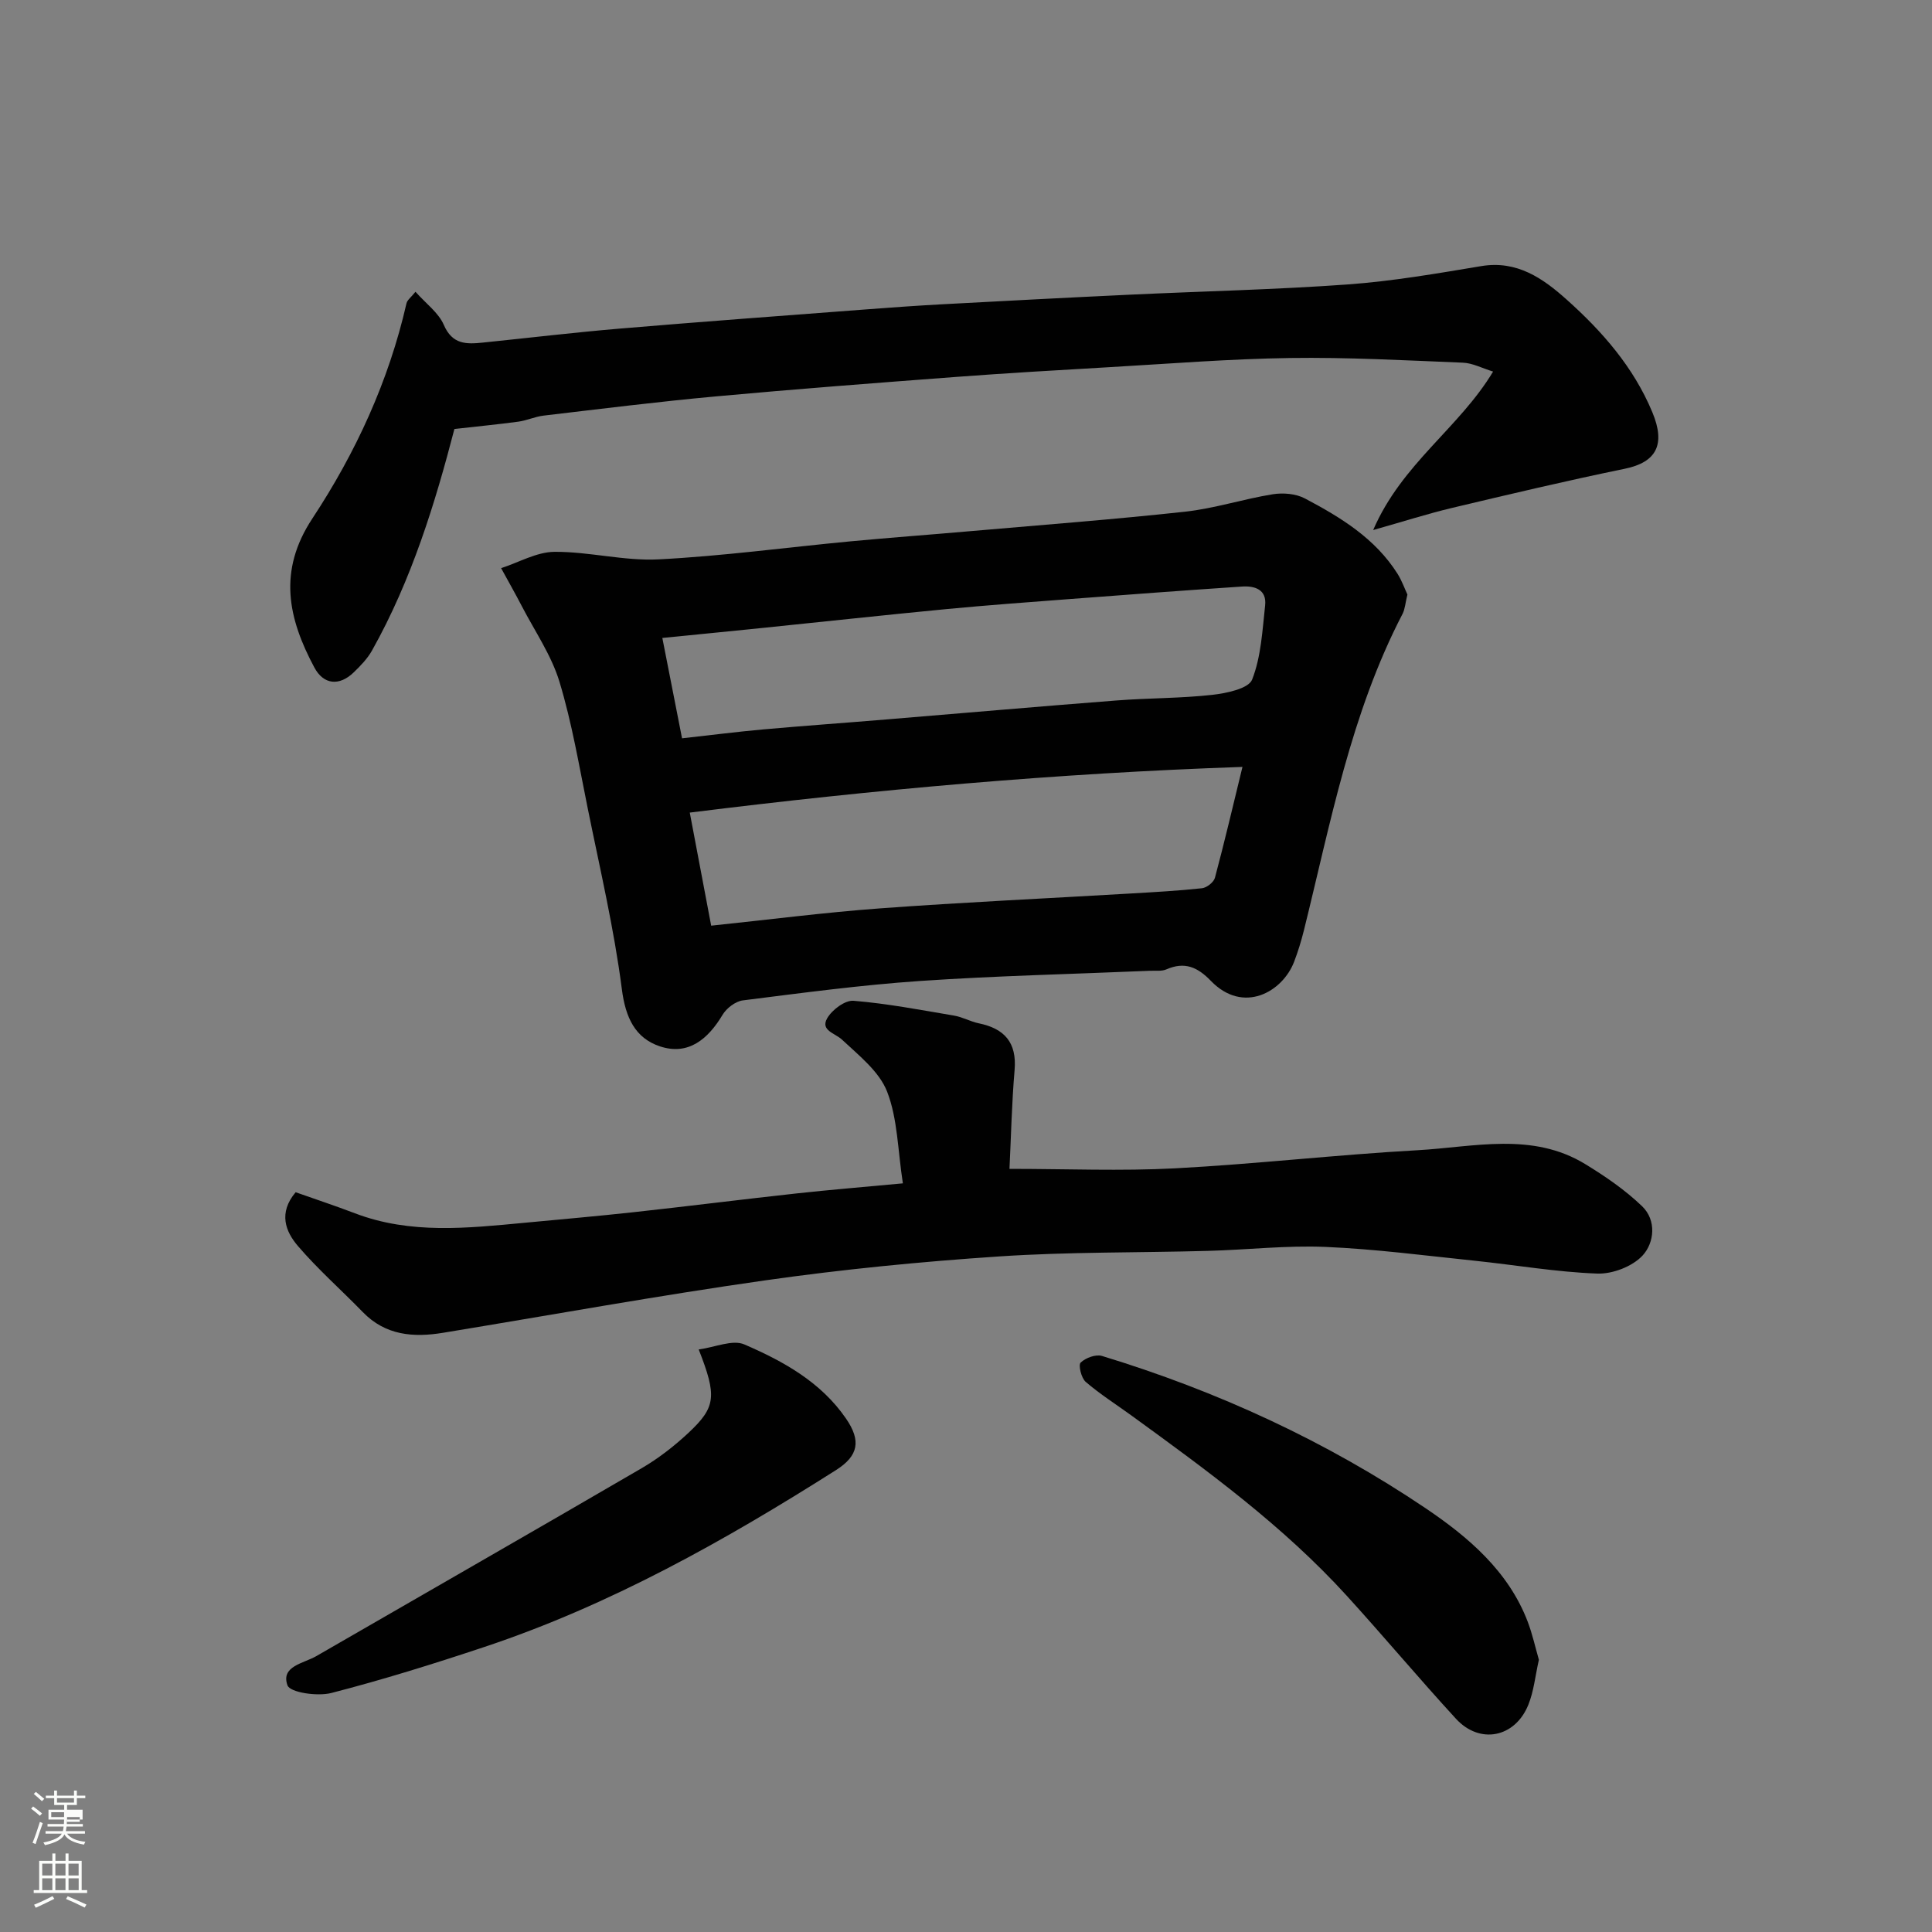 <svg enable-background="new 0 0 400 400" viewBox="0 0 400 400" xmlns="http://www.w3.org/2000/svg"><rect x="0" y="0" width="400" height="400" fill="#808080" stroke="none"/><path d="m6.44 374.46.42-.45c.65.47 1.27.95 1.85 1.44l-.45.49c-.65-.56-1.25-1.06-1.82-1.48m.93 7.33-.63-.26c.55-1.36 1.05-2.8 1.52-4.33.19.1.38.19.59.27-.46 1.29-.95 2.73-1.48 4.32m-.38-10.38.44-.42c.43.34 1.01.82 1.74 1.44l-.49.49c-.53-.51-1.09-1.01-1.69-1.51m2.5.35h1.72v-1.04h.59v1.04h3.52v-1.04h.59v1.04h1.75v.53h-1.75v1.42h-2.03v.97h3.22v2.03h-3.24c0 .35-.01.66-.03.93h3.32v.53h-3.37c-.03.27-.08.58-.15.94h3.96v.53h-3.71c.67.92 1.93 1.48 3.79 1.68-.13.24-.23.44-.29.59-2.13-.38-3.48-1.08-4.04-2.12-.43.97-1.77 1.72-4.03 2.23-.09-.19-.2-.37-.33-.55 2.1-.42 3.37-1.03 3.81-1.83h-3.36v-.53h3.58c.08-.29.13-.61.16-.94h-3.33v-.53h3.39c.02-.27.04-.58.04-.93h-3.23v-2.03h3.25v-.97h-2.07v-1.42h-1.73zm1.12 3.44v1h2.65c.01-.3.02-.44.01-.4v-.25-.35zm1.19-2h3.52v-.91h-3.52zm4.71 3h-2.63v.59c0 .15-.01.28-.01.4h2.64v-1.99z" fill="#fbfcfa"/><path d="m13.56 383.74h.63v1.52h2.72v6.07h1.13v.6h-11.06v-.6h1.13v-6.07h2.73v-1.52h.63v1.52h2.1v-1.52zm-2.69 8.83.38.56c-1.24.63-2.53 1.25-3.85 1.85-.1-.21-.21-.42-.34-.63 1.36-.55 2.63-1.15 3.81-1.78m-2.13-4.27h2.1v-2.45h-2.1zm0 3.04h2.1v-2.46h-2.1zm2.72-3.04h2.1v-2.45h-2.1zm0 3.04h2.1v-2.46h-2.1zm6.07 3.6c-1.41-.71-2.7-1.3-3.86-1.78l.35-.56c1.45.62 2.75 1.19 3.88 1.72zm-1.25-9.09h-2.1v2.45h2.1zm-2.09 5.49h2.1v-2.46h-2.1z" fill="#fbfcfa"/><g fill="#010101"><path d="m291.39 123.09c-.44 1.8-.5 3.01-1 3.99-10.72 20.63-14.91 43.29-20.43 65.54-.55 2.2-1.22 4.39-2.03 6.51-2.41 6.27-10.54 10.89-17.24 3.94-2.75-2.85-5.42-4.02-9.18-2.38-1 .44-2.28.25-3.44.3-15.86.68-31.75 1.03-47.59 2.11-12.26.84-24.47 2.48-36.68 4.02-1.53.19-3.39 1.62-4.21 3-3.01 5.03-7.09 8.46-12.95 6.52-5.15-1.71-7.14-5.97-7.89-11.83-1.62-12.58-4.55-25-7.07-37.46-1.78-8.77-3.26-17.66-5.85-26.2-1.66-5.47-5.07-10.42-7.75-15.57-1.39-2.68-2.88-5.3-4.33-7.95 3.68-1.19 7.36-3.35 11.05-3.38 7.19-.05 14.43 1.93 21.57 1.56 13.27-.68 26.47-2.48 39.71-3.73 8.19-.77 16.4-1.37 24.59-2.09 14.9-1.3 29.82-2.43 44.69-4.05 6.11-.67 12.07-2.63 18.16-3.61 2.13-.34 4.77-.12 6.63.86 7.41 3.91 14.58 8.28 19.21 15.63.9 1.45 1.48 3.1 2.03 4.27zm-34.15 35.69c-38.48 1.32-76.26 4.69-114.43 9.46 1.51 7.97 2.95 15.58 4.43 23.41 11.84-1.23 23.37-2.73 34.95-3.58 17.28-1.27 34.59-2.06 51.89-3.08 4.93-.29 9.87-.56 14.78-1.09.99-.11 2.43-1.24 2.68-2.17 1.97-7.36 3.71-14.79 5.7-22.95zm-116.03-5.92c6.06-.67 11.41-1.36 16.77-1.84 8.52-.76 17.05-1.36 25.57-2.07 15.89-1.31 31.77-2.7 47.67-3.93 6.58-.51 13.22-.43 19.77-1.16 2.94-.33 7.51-1.28 8.25-3.16 1.86-4.74 2.12-10.16 2.69-15.34.37-3.33-2.17-4.1-4.81-3.92-11.81.79-23.62 1.67-35.42 2.57-8.53.65-17.06 1.27-25.58 2.08-12.73 1.22-25.45 2.61-38.17 3.91-6.94.71-13.89 1.39-20.82 2.08 1.43 7.29 2.74 13.96 4.08 20.78z"/><path d="m94.08 88.82c-3.93 15.11-8.79 31.14-17.08 45.9-.95 1.68-2.38 3.15-3.79 4.51-2.97 2.86-6.22 2.53-8.12-1.02-5.44-10.16-7.61-19.97-.42-30.86 8.98-13.62 15.82-28.46 19.49-44.55.16-.69.93-1.23 1.86-2.39 2.18 2.46 4.78 4.33 5.87 6.86 1.76 4.09 4.7 4.01 8.07 3.66 9.46-.97 18.91-2.1 28.39-2.9 17.06-1.44 34.13-2.69 51.2-3.99 5.1-.39 10.2-.75 15.3-1.03 13.03-.7 26.06-1.39 39.1-2 15.03-.71 30.09-1.04 45.09-2.12 9.27-.67 18.49-2.27 27.67-3.8 7.37-1.22 12.73 2.54 17.6 6.89 7.39 6.6 13.89 14 17.79 23.37 2.79 6.7.85 10.36-5.74 11.71-11.95 2.45-23.83 5.27-35.7 8.09-5.11 1.22-10.14 2.83-16.36 4.59 5.93-13.75 17.79-21.1 24.83-32.81-2.3-.71-4.25-1.76-6.24-1.84-11.92-.48-23.86-1.14-35.79-.97-12.54.18-25.07 1.19-37.6 1.91-10.54.61-21.08 1.22-31.6 2.01-16.57 1.25-33.15 2.51-49.69 4.03-11.91 1.09-23.79 2.58-35.68 3.98-1.76.21-3.45 1.01-5.21 1.25-4.18.56-8.38.97-13.24 1.52z"/><path d="m209 242c11.84 0 23.1.48 34.3-.11 16.75-.89 33.45-2.82 50.2-3.75 11.66-.65 23.73-3.85 34.75 2.9 4.14 2.53 8.23 5.34 11.71 8.68 3.06 2.93 2.54 7.58.14 10.2-2.1 2.29-6.25 3.88-9.42 3.76-8.48-.31-16.9-1.78-25.37-2.66-10.29-1.07-20.57-2.42-30.89-2.86-8.07-.34-16.18.6-24.28.82-14.43.4-28.89.19-43.27 1.15-16.2 1.08-32.41 2.67-48.48 4.96-22.28 3.17-44.44 7.2-66.66 10.85-6.16 1.01-11.93.55-16.62-4.29-4.46-4.59-9.29-8.84-13.44-13.69-2.57-3-4.07-6.84-.46-11.12 3.81 1.35 8.08 2.76 12.28 4.36 11.52 4.39 23.33 3.07 35.15 1.96 7.52-.71 15.05-1.37 22.56-2.19 11.24-1.23 22.45-2.65 33.69-3.88 6.95-.76 13.93-1.33 22.04-2.09-1.07-6.92-1.08-13.37-3.26-18.98-1.63-4.19-5.85-7.5-9.33-10.76-1.47-1.38-4.52-1.9-3.09-4.42 1-1.76 3.7-3.79 5.47-3.64 6.97.57 13.89 1.9 20.81 3.07 1.74.29 3.36 1.23 5.09 1.59 5.34 1.09 7.93 3.97 7.44 9.69-.59 6.9-.73 13.83-1.06 20.45z"/><path d="m144.66 279.39c3.38-.45 7-2.1 9.45-1.04 8.08 3.49 15.87 7.79 21.07 15.38 3.12 4.56 2.58 7.67-2.1 10.64-23.04 14.61-46.76 27.94-72.78 36.61-10.47 3.49-21.04 6.79-31.72 9.54-2.85.73-8.52-.09-9.06-1.59-1.43-3.97 3.33-4.53 5.95-6.04 22.46-12.98 44.98-25.86 67.39-38.92 3.5-2.04 6.79-4.61 9.75-7.38 5.63-5.3 5.83-7.56 2.05-17.2z"/><path d="m318.61 343.64c-.76 3.36-1.05 6.52-2.19 9.33-2.76 6.8-10.05 8.24-14.97 2.89-7.69-8.37-14.99-17.1-22.64-25.5-13.16-14.45-28.86-25.9-44.58-37.31-3.17-2.3-6.5-4.41-9.45-6.95-.91-.79-1.56-3.48-1.04-3.99 1.01-.98 3.14-1.77 4.43-1.37 23.84 7.26 46.36 17.62 66.98 31.52 8.75 5.9 17.17 13 21.17 23.56.96 2.55 1.55 5.24 2.29 7.82z"/></g></svg>